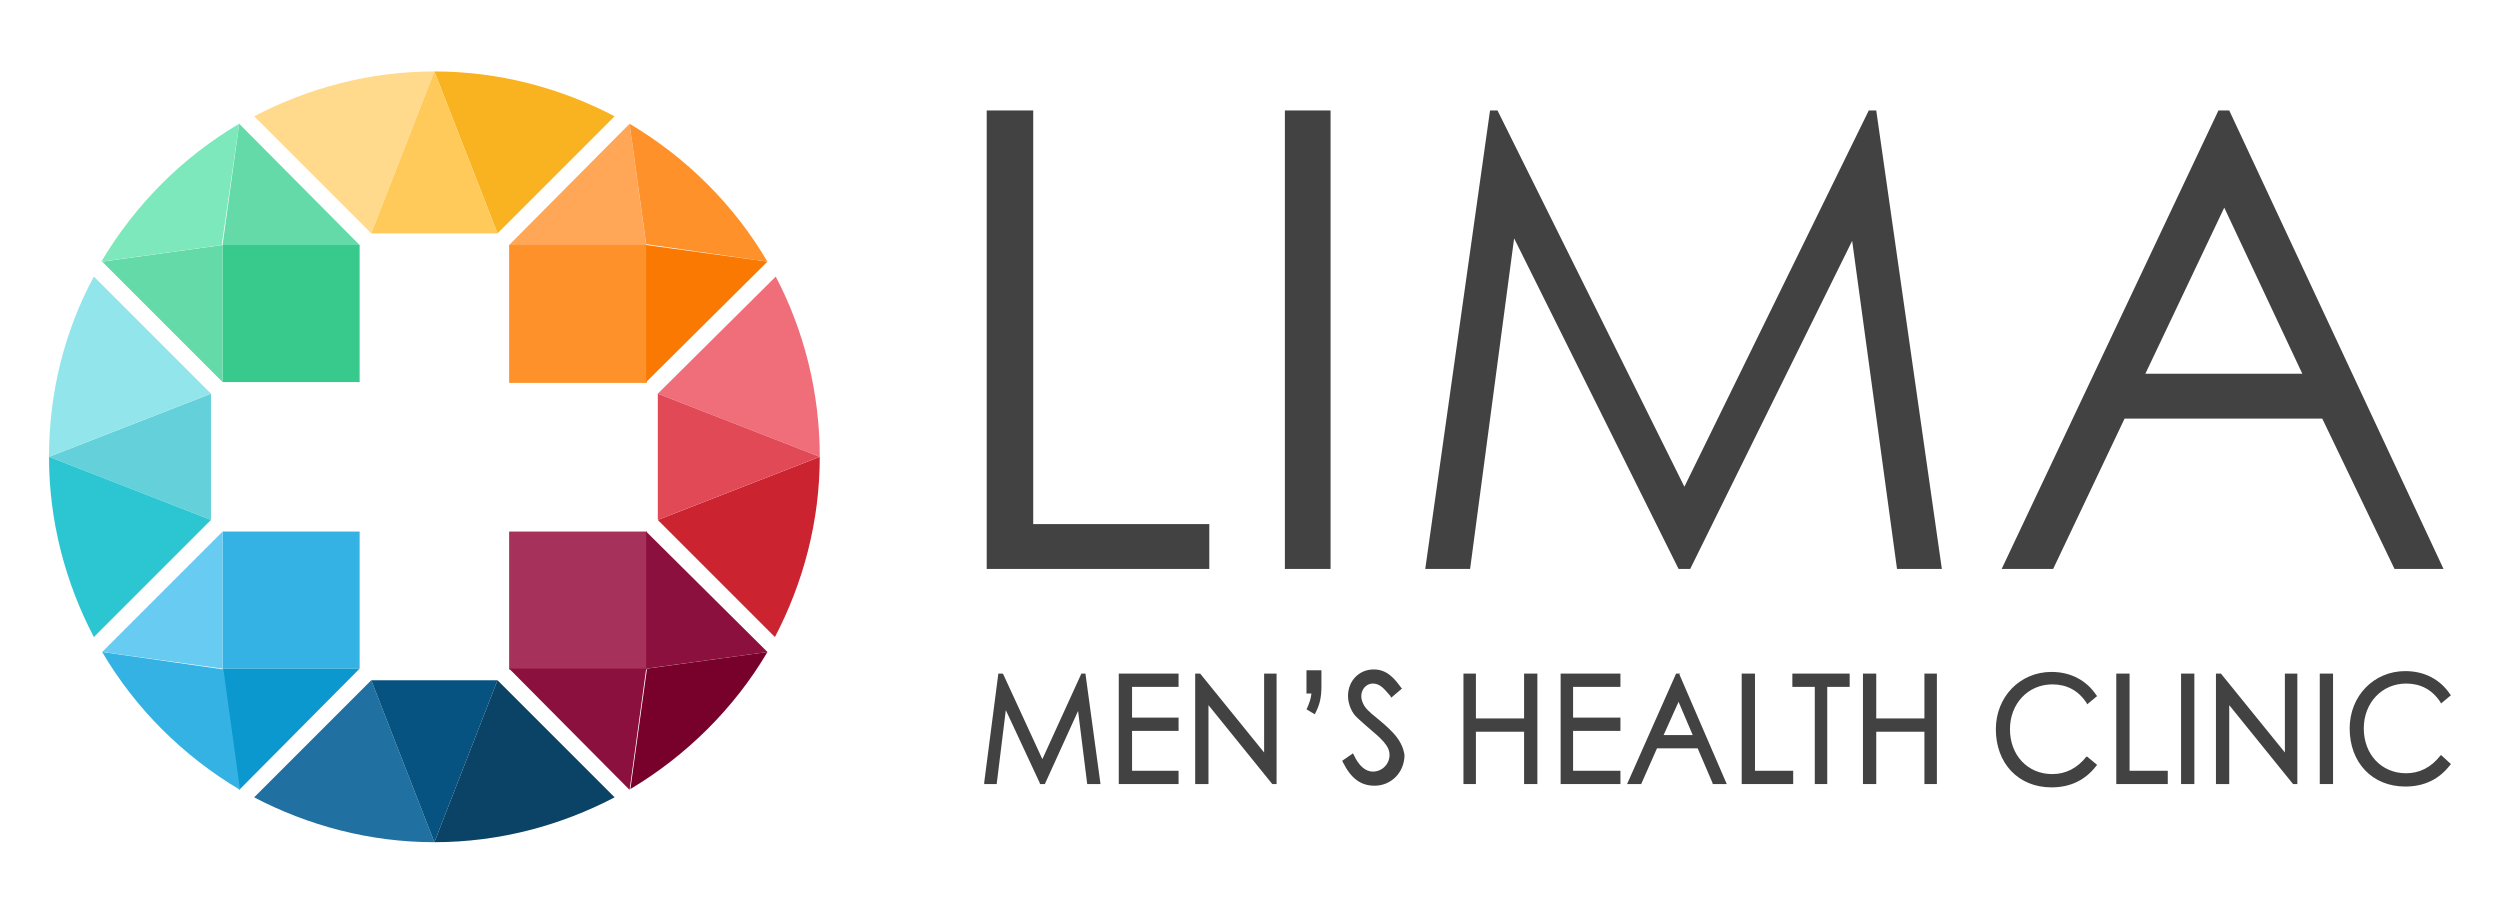 <?xml version="1.0" encoding="utf-8"?>
<!-- Generator: Adobe Illustrator 27.5.0, SVG Export Plug-In . SVG Version: 6.00 Build 0)  -->
<svg version="1.1" id="Layer_1" xmlns="http://www.w3.org/2000/svg" xmlns:xlink="http://www.w3.org/1999/xlink" x="0px" y="0px"
	 viewBox="0 0 301 110" style="enable-background:new 0 0 301 110;" xml:space="preserve">
<style type="text/css">
	.st0{fill:none;}
	.st1{fill:#424242;}
	.st2{fill:#A6325C;}
	.st3{fill:#34B2E3;}
	.st4{fill:#38C98D;}
	.st5{fill:#FF912B;}
	.st6{fill:#64D1DA;}
	.st7{fill:#2CC6D2;}
	.st8{fill:#91E5EB;}
	.st9{fill:#FAB320;}
	.st10{fill:#FFDA8C;}
	.st11{fill:#FFCA59;}
	.st12{fill:#CC2331;}
	.st13{fill:#F06E7A;}
	.st14{fill:#E24956;}
	.st15{fill:#FFA757;}
	.st16{fill:#FA7902;}
	.st17{fill:#64DAA9;}
	.st18{fill:#7DE8BC;}
	.st19{fill:#0A98CF;}
	.st20{fill:#68CBF2;}
	.st21{fill:#8C103D;}
	.st22{fill:#78012C;}
	.st23{fill:#2070A1;}
	.st24{fill:#065280;}
	.st25{fill:#0A4366;}
</style>
<g>
	<g>
		<polygon class="st0" points="267.8,25 258.2,45 277.2,45 		"/>
		<polygon class="st0" points="200.2,88.5 203.8,88.5 202,84.5 		"/>
		<polygon class="st1" points="145.6,63.1 124.4,63.1 124.4,13.3 118.8,13.3 118.8,68.5 145.6,68.5 		"/>
		<rect x="154.7" y="13.3" class="st1" width="5.5" height="55.2"/>
		<polygon class="st1" points="225,13.3 202.8,58.6 180.3,13.3 179.4,13.3 171.6,68.5 177,68.5 182.3,28.7 202.1,68.5 203.5,68.5 
			223,29 228.4,68.5 233.8,68.5 225.9,13.3 		"/>
		<path class="st1" d="M255.8,50.4h23.8l8.7,18.1h5.9l-25.8-55.2h-1.3L241,68.5h6.2L255.8,50.4z M267.8,25l9.4,20h-18.9L267.8,25z"
			/>
		<polygon class="st1" points="130.7,81.1 130.2,81.1 125.5,91.4 120.8,81.2 120.7,81.1 120.2,81.1 118.5,94.2 118.5,94.4 120,94.4 
			121.1,85.5 125.2,94.3 125.2,94.4 125.8,94.4 129.8,85.6 130.9,94.4 132.5,94.4 130.7,81.2 		"/>
		<polygon class="st1" points="134.7,94.4 141.9,94.4 141.9,92.8 136.3,92.8 136.3,88 141.9,88 141.9,86.4 136.3,86.4 136.3,82.7 
			141.9,82.7 141.9,81.1 134.7,81.1 		"/>
		<polygon class="st1" points="152.2,90.6 144.5,81.1 144.5,81.1 143.9,81.1 143.9,94.4 145.5,94.4 145.5,84.9 153.1,94.3 
			153.2,94.4 153.7,94.4 153.7,81.1 152.2,81.1 		"/>
		<path class="st1" d="M157.2,83.5h0.7c-0.1,0.8-0.3,1.2-0.5,1.7l-0.1,0.2l1,0.6l0.1-0.2c0.5-1,0.7-1.8,0.7-3.2v-1.9h-1.8V83.5z"/>
		<path class="st1" d="M165.1,85.9l-0.2-0.2c-0.6-0.5-1-1.2-1-1.9c0-0.7,0.5-1.5,1.4-1.5c0.9,0,1.4,0.7,2.1,1.5l0.1,0.2l1.3-1.1
			l-0.1-0.1c-0.8-1.1-1.7-2.2-3.3-2.2c-1.8,0-3.1,1.4-3.1,3.2c0,1,0.5,2.1,1.1,2.6c0.4,0.4,0.8,0.7,1.1,1c1.9,1.6,2.8,2.4,2.8,3.5
			c0,1.1-0.9,2-2,2c-0.9,0-1.7-0.7-2.3-2l-0.1-0.2l-1.3,0.9l0.1,0.2c1,2,2.2,2.8,3.8,2.8c2,0,3.6-1.6,3.6-3.7
			C168.8,88.9,167.3,87.7,165.1,85.9z"/>
		<polygon class="st1" points="183.5,86.5 177.7,86.5 177.7,81.1 176.2,81.1 176.2,94.4 177.7,94.4 177.7,88.1 183.5,88.1 
			183.5,94.4 185.1,94.4 185.1,81.1 183.5,81.1 		"/>
		<polygon class="st1" points="187.9,94.4 195.1,94.4 195.1,92.8 189.4,92.8 189.4,88 195.1,88 195.1,86.4 189.4,86.4 189.4,82.7 
			195.1,82.7 195.1,81.1 187.9,81.1 		"/>
		<path class="st1" d="M202.3,81.1h-0.5l-5.9,13.3h1.7l1.9-4.3h4.9l1.8,4.2l0,0.1h1.7l-5.7-13.2L202.3,81.1z M203.8,88.5h-3.5l1.8-4
			L203.8,88.5z"/>
		<polygon class="st1" points="211.3,81.1 209.7,81.1 209.7,94.4 215.9,94.4 215.9,92.8 211.3,92.8 		"/>
		<polygon class="st1" points="215.8,82.7 218.5,82.7 218.5,94.4 220,94.4 220,82.7 222.7,82.7 222.7,81.1 215.8,81.1 		"/>
		<polygon class="st1" points="231.7,86.5 225.9,86.5 225.9,81.1 224.3,81.1 224.3,94.4 225.9,94.4 225.9,88.1 231.7,88.1 
			231.7,94.4 233.2,94.4 233.2,81.1 231.7,81.1 		"/>
		<path class="st1" d="M251.2,91.1c-1.1,1.4-2.5,2.1-4.1,2.1c-3,0-5.1-2.3-5.1-5.4c0-3.1,2.2-5.4,5.1-5.4c1.7,0,3.1,0.7,4.1,2.2
			l0.1,0.2l1.2-1l-0.1-0.1c-1.2-1.8-3.1-2.8-5.4-2.8c-3.8,0-6.7,3-6.7,6.9c0,4.1,2.7,7,6.7,7c2.3,0,4.1-0.9,5.4-2.6l0.1-0.1l-1.2-1
			L251.2,91.1z"/>
		<polygon class="st1" points="256.4,81.1 254.8,81.1 254.8,94.4 261,94.4 261,92.8 256.4,92.8 		"/>
		<rect x="262.6" y="81.1" class="st1" width="1.6" height="13.3"/>
		<polygon class="st1" points="275.1,90.6 267.4,81.1 267.4,81.1 266.8,81.1 266.8,94.4 268.4,94.4 268.4,84.9 276,94.3 276.1,94.4 
			276.6,94.4 276.6,81.1 275.1,81.1 		"/>
		<rect x="279.3" y="81.1" class="st1" width="1.6" height="13.3"/>
		<path class="st1" d="M293.9,90.9l-0.1,0.1c-1.1,1.4-2.5,2.1-4.1,2.1c-3,0-5.1-2.3-5.1-5.4c0-3.1,2.2-5.4,5.1-5.4
			c1.7,0,3.1,0.7,4.1,2.2l0.1,0.2l1.2-1l-0.1-0.1c-1.2-1.8-3.1-2.8-5.4-2.8c-3.8,0-6.7,3-6.7,6.9c0,4.1,2.7,7,6.7,7
			c2.3,0,4.1-0.9,5.4-2.6l0.1-0.1L293.9,90.9z"/>
	</g>
	<rect x="61.3" y="64" class="st2" width="16.6" height="16.6"/>
	<polygon class="st3" points="43.3,64 26.8,64 26.8,80.5 43.3,80.5 43.3,80.5 	"/>
	<polygon class="st4" points="43.3,46 43.3,29.5 43.3,29.5 26.8,29.5 26.8,46 26.8,46 	"/>
	<rect x="61.3" y="29.5" class="st5" width="16.6" height="16.6"/>
	<polygon class="st6" points="25.4,47.4 25.4,47.4 5.9,55 25.4,62.6 	"/>
	<path class="st7" d="M25.4,62.6L5.9,55c0,7.8,2,15.2,5.4,21.7L25.4,62.6L25.4,62.6z"/>
	<path class="st8" d="M11.3,33.3C7.8,39.8,5.9,47.2,5.9,55l19.5-7.6L11.3,33.3z"/>
	<path class="st9" d="M59.9,28.1L74,14c-6.5-3.4-13.9-5.4-21.7-5.4L59.9,28.1L59.9,28.1z"/>
	<path class="st10" d="M52.3,8.6c-7.8,0-15.2,2-21.7,5.4l14.1,14.1L52.3,8.6z"/>
	<polygon class="st11" points="44.7,28.1 59.9,28.1 52.3,8.6 	"/>
	<path class="st12" d="M79.2,62.6l14.1,14.1c3.4-6.5,5.4-13.9,5.4-21.7L79.2,62.6z"/>
	<path class="st13" d="M93.4,33.3L79.2,47.4L98.7,55C98.7,47.2,96.8,39.8,93.4,33.3z"/>
	<polygon class="st14" points="79.2,47.4 79.2,62.6 98.7,55 	"/>
	<polygon class="st15" points="77.8,29.5 75.8,14.9 61.3,29.5 	"/>
	<path class="st5" d="M92.4,31.5c-4-6.8-9.7-12.5-16.6-16.6l2,14.5L92.4,31.5z"/>
	<polygon class="st16" points="77.8,46 77.8,46 92.4,31.5 77.8,29.5 	"/>
	<polygon class="st17" points="43.3,29.5 28.8,14.9 26.8,29.5 	"/>
	<polygon class="st17" points="26.8,29.5 12.3,31.5 26.8,46 	"/>
	<path class="st18" d="M28.8,14.9L28.8,14.9c-6.8,4-12.5,9.7-16.6,16.6l0,0l14.5-2L28.8,14.9z"/>
	<polygon class="st19" points="26.8,80.5 28.8,95.1 43.3,80.5 	"/>
	<path class="st3" d="M12.3,78.5L12.3,78.5c4,6.8,9.7,12.5,16.6,16.6l0,0l-2-14.5L12.3,78.5z"/>
	<polygon class="st20" points="26.8,64 26.8,64 12.3,78.5 26.8,80.5 	"/>
	<polygon class="st21" points="61.3,80.5 61.3,80.5 75.8,95.1 75.8,95.1 77.8,80.5 	"/>
	<polygon class="st21" points="92.4,78.5 92.4,78.5 77.8,64 77.8,64 77.8,80.5 	"/>
	<path class="st22" d="M92.4,78.5l-14.5,2l-2,14.5C82.6,91,88.4,85.3,92.4,78.5L92.4,78.5z"/>
	<path class="st23" d="M44.7,81.9L44.7,81.9L30.6,96c6.5,3.4,13.9,5.4,21.7,5.4L44.7,81.9L44.7,81.9z"/>
	<polygon class="st24" points="44.7,81.9 44.7,81.9 52.3,101.4 59.9,81.9 52.3,101.4 59.9,81.9 	"/>
	<path class="st25" d="M59.9,81.9l-7.6,19.5c7.8,0,15.2-2,21.7-5.4L59.9,81.9z"/>
</g>
</svg>
